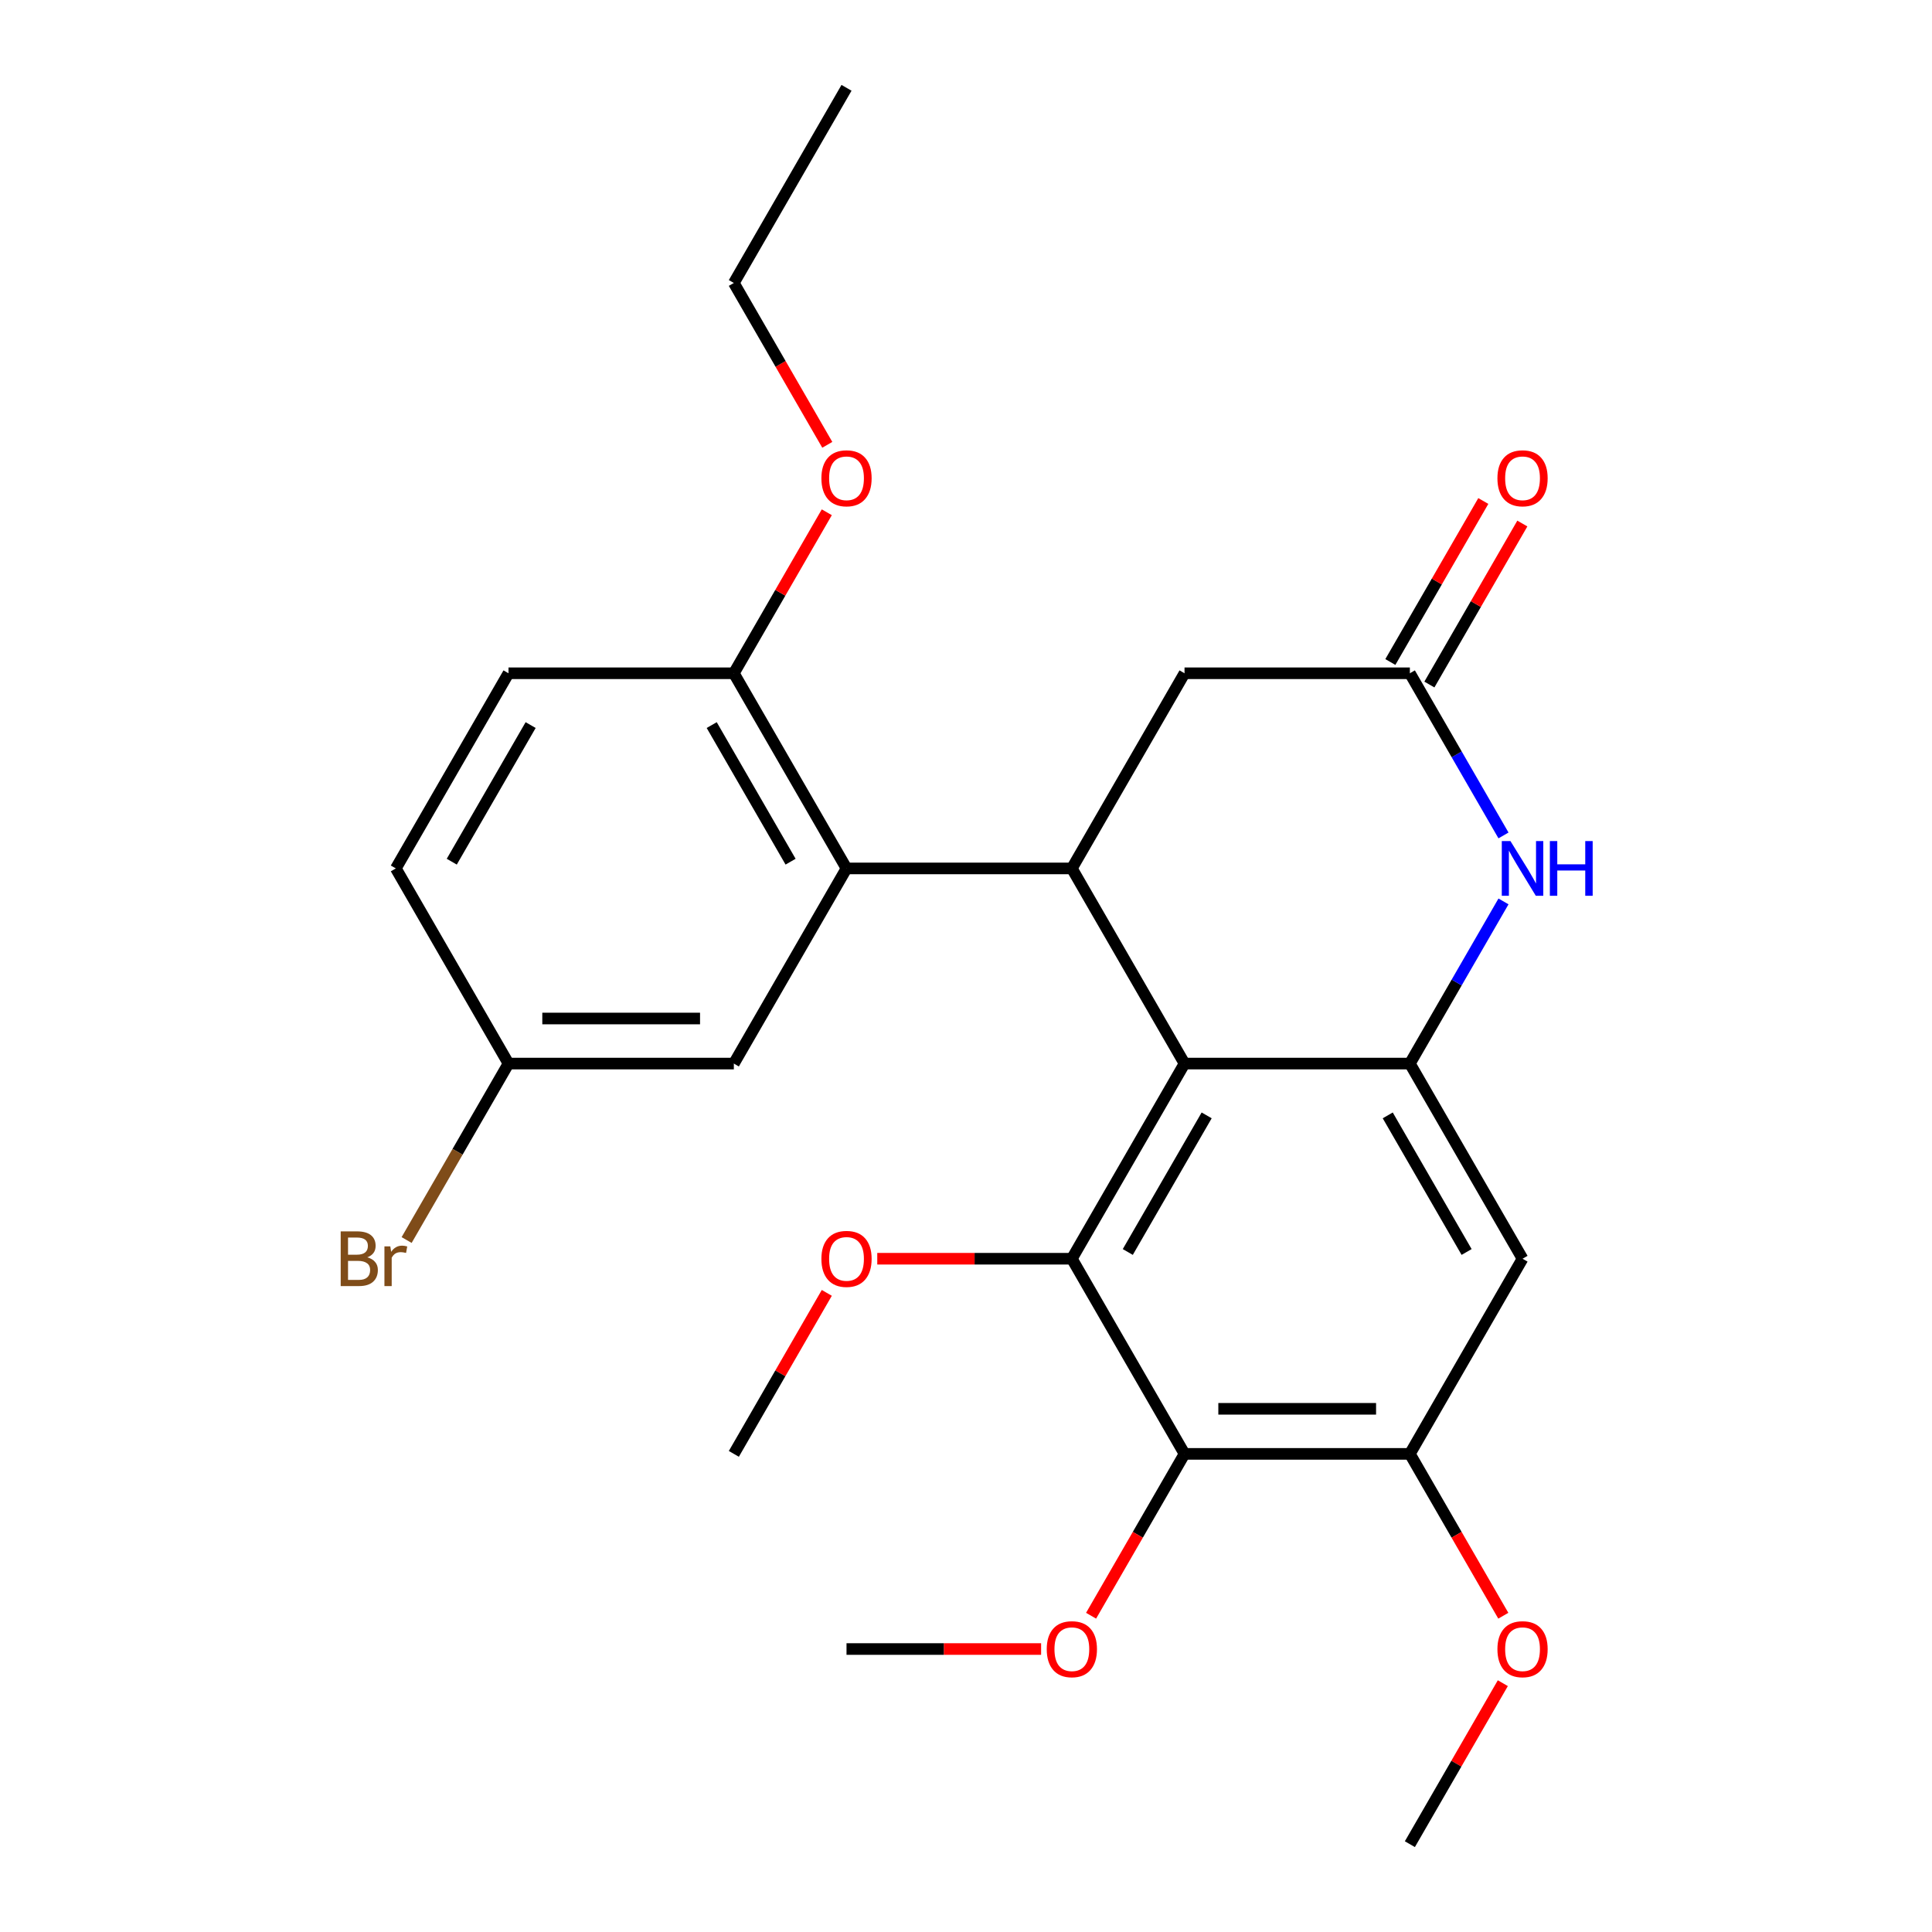 <?xml version='1.0' encoding='iso-8859-1'?>
<svg version='1.1' baseProfile='full'
              xmlns='http://www.w3.org/2000/svg'
                      xmlns:rdkit='http://www.rdkit.org/xml'
                      xmlns:xlink='http://www.w3.org/1999/xlink'
                  xml:space='preserve'
width='1000px' height='1000px' viewBox='0 0 1000 1000'>
<!-- END OF HEADER -->
<rect style='opacity:1.0;fill:#FFFFFF;stroke:none' width='1000' height='1000' x='0' y='0'> </rect>
<path class='bond-0' d='M 613.109,550.505 L 554.791,651.515' style='fill:none;fill-rule:evenodd;stroke:#000000;stroke-width:6px;stroke-linecap:butt;stroke-linejoin:miter;stroke-opacity:1' />
<path class='bond-0' d='M 624.563,577.32 L 583.741,648.027' style='fill:none;fill-rule:evenodd;stroke:#000000;stroke-width:6px;stroke-linecap:butt;stroke-linejoin:miter;stroke-opacity:1' />
<path class='bond-1' d='M 613.109,550.505 L 554.791,449.495' style='fill:none;fill-rule:evenodd;stroke:#000000;stroke-width:6px;stroke-linecap:butt;stroke-linejoin:miter;stroke-opacity:1' />
<path class='bond-2' d='M 613.109,550.505 L 729.746,550.505' style='fill:none;fill-rule:evenodd;stroke:#000000;stroke-width:6px;stroke-linecap:butt;stroke-linejoin:miter;stroke-opacity:1' />
<path class='bond-3' d='M 554.791,651.515 L 613.109,752.525' style='fill:none;fill-rule:evenodd;stroke:#000000;stroke-width:6px;stroke-linecap:butt;stroke-linejoin:miter;stroke-opacity:1' />
<path class='bond-13' d='M 554.791,651.515 L 504.431,651.515' style='fill:none;fill-rule:evenodd;stroke:#000000;stroke-width:6px;stroke-linecap:butt;stroke-linejoin:miter;stroke-opacity:1' />
<path class='bond-13' d='M 504.431,651.515 L 454.07,651.515' style='fill:none;fill-rule:evenodd;stroke:#FF0000;stroke-width:6px;stroke-linecap:butt;stroke-linejoin:miter;stroke-opacity:1' />
<path class='bond-5' d='M 554.791,449.495 L 438.155,449.495' style='fill:none;fill-rule:evenodd;stroke:#000000;stroke-width:6px;stroke-linecap:butt;stroke-linejoin:miter;stroke-opacity:1' />
<path class='bond-9' d='M 554.791,449.495 L 613.109,348.485' style='fill:none;fill-rule:evenodd;stroke:#000000;stroke-width:6px;stroke-linecap:butt;stroke-linejoin:miter;stroke-opacity:1' />
<path class='bond-4' d='M 729.746,550.505 L 753.975,508.538' style='fill:none;fill-rule:evenodd;stroke:#000000;stroke-width:6px;stroke-linecap:butt;stroke-linejoin:miter;stroke-opacity:1' />
<path class='bond-4' d='M 753.975,508.538 L 778.205,466.571' style='fill:none;fill-rule:evenodd;stroke:#0000FF;stroke-width:6px;stroke-linecap:butt;stroke-linejoin:miter;stroke-opacity:1' />
<path class='bond-7' d='M 729.746,550.505 L 788.064,651.515' style='fill:none;fill-rule:evenodd;stroke:#000000;stroke-width:6px;stroke-linecap:butt;stroke-linejoin:miter;stroke-opacity:1' />
<path class='bond-7' d='M 718.291,577.32 L 759.114,648.027' style='fill:none;fill-rule:evenodd;stroke:#000000;stroke-width:6px;stroke-linecap:butt;stroke-linejoin:miter;stroke-opacity:1' />
<path class='bond-15' d='M 613.109,752.525 L 588.926,794.412' style='fill:none;fill-rule:evenodd;stroke:#000000;stroke-width:6px;stroke-linecap:butt;stroke-linejoin:miter;stroke-opacity:1' />
<path class='bond-15' d='M 588.926,794.412 L 564.742,836.299' style='fill:none;fill-rule:evenodd;stroke:#FF0000;stroke-width:6px;stroke-linecap:butt;stroke-linejoin:miter;stroke-opacity:1' />
<path class='bond-27' d='M 613.109,752.525 L 729.746,752.525' style='fill:none;fill-rule:evenodd;stroke:#000000;stroke-width:6px;stroke-linecap:butt;stroke-linejoin:miter;stroke-opacity:1' />
<path class='bond-27' d='M 630.605,729.198 L 712.25,729.198' style='fill:none;fill-rule:evenodd;stroke:#000000;stroke-width:6px;stroke-linecap:butt;stroke-linejoin:miter;stroke-opacity:1' />
<path class='bond-6' d='M 778.205,432.419 L 753.975,390.452' style='fill:none;fill-rule:evenodd;stroke:#0000FF;stroke-width:6px;stroke-linecap:butt;stroke-linejoin:miter;stroke-opacity:1' />
<path class='bond-6' d='M 753.975,390.452 L 729.746,348.485' style='fill:none;fill-rule:evenodd;stroke:#000000;stroke-width:6px;stroke-linecap:butt;stroke-linejoin:miter;stroke-opacity:1' />
<path class='bond-10' d='M 438.155,449.495 L 379.836,348.485' style='fill:none;fill-rule:evenodd;stroke:#000000;stroke-width:6px;stroke-linecap:butt;stroke-linejoin:miter;stroke-opacity:1' />
<path class='bond-10' d='M 409.205,446.007 L 368.382,375.3' style='fill:none;fill-rule:evenodd;stroke:#000000;stroke-width:6px;stroke-linecap:butt;stroke-linejoin:miter;stroke-opacity:1' />
<path class='bond-11' d='M 438.155,449.495 L 379.836,550.505' style='fill:none;fill-rule:evenodd;stroke:#000000;stroke-width:6px;stroke-linecap:butt;stroke-linejoin:miter;stroke-opacity:1' />
<path class='bond-12' d='M 739.847,354.317 L 763.903,312.65' style='fill:none;fill-rule:evenodd;stroke:#000000;stroke-width:6px;stroke-linecap:butt;stroke-linejoin:miter;stroke-opacity:1' />
<path class='bond-12' d='M 763.903,312.65 L 787.96,270.982' style='fill:none;fill-rule:evenodd;stroke:#FF0000;stroke-width:6px;stroke-linecap:butt;stroke-linejoin:miter;stroke-opacity:1' />
<path class='bond-12' d='M 719.645,342.653 L 743.701,300.986' style='fill:none;fill-rule:evenodd;stroke:#000000;stroke-width:6px;stroke-linecap:butt;stroke-linejoin:miter;stroke-opacity:1' />
<path class='bond-12' d='M 743.701,300.986 L 767.758,259.319' style='fill:none;fill-rule:evenodd;stroke:#FF0000;stroke-width:6px;stroke-linecap:butt;stroke-linejoin:miter;stroke-opacity:1' />
<path class='bond-26' d='M 729.746,348.485 L 613.109,348.485' style='fill:none;fill-rule:evenodd;stroke:#000000;stroke-width:6px;stroke-linecap:butt;stroke-linejoin:miter;stroke-opacity:1' />
<path class='bond-8' d='M 788.064,651.515 L 729.746,752.525' style='fill:none;fill-rule:evenodd;stroke:#000000;stroke-width:6px;stroke-linecap:butt;stroke-linejoin:miter;stroke-opacity:1' />
<path class='bond-17' d='M 729.746,752.525 L 753.929,794.412' style='fill:none;fill-rule:evenodd;stroke:#000000;stroke-width:6px;stroke-linecap:butt;stroke-linejoin:miter;stroke-opacity:1' />
<path class='bond-17' d='M 753.929,794.412 L 778.113,836.299' style='fill:none;fill-rule:evenodd;stroke:#FF0000;stroke-width:6px;stroke-linecap:butt;stroke-linejoin:miter;stroke-opacity:1' />
<path class='bond-14' d='M 379.836,348.485 L 263.2,348.485' style='fill:none;fill-rule:evenodd;stroke:#000000;stroke-width:6px;stroke-linecap:butt;stroke-linejoin:miter;stroke-opacity:1' />
<path class='bond-20' d='M 379.836,348.485 L 403.893,306.818' style='fill:none;fill-rule:evenodd;stroke:#000000;stroke-width:6px;stroke-linecap:butt;stroke-linejoin:miter;stroke-opacity:1' />
<path class='bond-20' d='M 403.893,306.818 L 427.949,265.151' style='fill:none;fill-rule:evenodd;stroke:#FF0000;stroke-width:6px;stroke-linecap:butt;stroke-linejoin:miter;stroke-opacity:1' />
<path class='bond-16' d='M 379.836,550.505 L 263.2,550.505' style='fill:none;fill-rule:evenodd;stroke:#000000;stroke-width:6px;stroke-linecap:butt;stroke-linejoin:miter;stroke-opacity:1' />
<path class='bond-16' d='M 362.341,527.178 L 280.695,527.178' style='fill:none;fill-rule:evenodd;stroke:#000000;stroke-width:6px;stroke-linecap:butt;stroke-linejoin:miter;stroke-opacity:1' />
<path class='bond-21' d='M 427.949,669.191 L 403.893,710.858' style='fill:none;fill-rule:evenodd;stroke:#FF0000;stroke-width:6px;stroke-linecap:butt;stroke-linejoin:miter;stroke-opacity:1' />
<path class='bond-21' d='M 403.893,710.858 L 379.836,752.525' style='fill:none;fill-rule:evenodd;stroke:#000000;stroke-width:6px;stroke-linecap:butt;stroke-linejoin:miter;stroke-opacity:1' />
<path class='bond-28' d='M 263.2,348.485 L 204.882,449.495' style='fill:none;fill-rule:evenodd;stroke:#000000;stroke-width:6px;stroke-linecap:butt;stroke-linejoin:miter;stroke-opacity:1' />
<path class='bond-28' d='M 274.654,375.3 L 233.831,446.007' style='fill:none;fill-rule:evenodd;stroke:#000000;stroke-width:6px;stroke-linecap:butt;stroke-linejoin:miter;stroke-opacity:1' />
<path class='bond-23' d='M 538.875,853.535 L 488.515,853.535' style='fill:none;fill-rule:evenodd;stroke:#FF0000;stroke-width:6px;stroke-linecap:butt;stroke-linejoin:miter;stroke-opacity:1' />
<path class='bond-23' d='M 488.515,853.535 L 438.155,853.535' style='fill:none;fill-rule:evenodd;stroke:#000000;stroke-width:6px;stroke-linecap:butt;stroke-linejoin:miter;stroke-opacity:1' />
<path class='bond-18' d='M 263.2,550.505 L 204.882,449.495' style='fill:none;fill-rule:evenodd;stroke:#000000;stroke-width:6px;stroke-linecap:butt;stroke-linejoin:miter;stroke-opacity:1' />
<path class='bond-19' d='M 263.2,550.505 L 236.834,596.172' style='fill:none;fill-rule:evenodd;stroke:#000000;stroke-width:6px;stroke-linecap:butt;stroke-linejoin:miter;stroke-opacity:1' />
<path class='bond-19' d='M 236.834,596.172 L 210.468,641.839' style='fill:none;fill-rule:evenodd;stroke:#7F4C19;stroke-width:6px;stroke-linecap:butt;stroke-linejoin:miter;stroke-opacity:1' />
<path class='bond-24' d='M 777.859,871.211 L 753.802,912.878' style='fill:none;fill-rule:evenodd;stroke:#FF0000;stroke-width:6px;stroke-linecap:butt;stroke-linejoin:miter;stroke-opacity:1' />
<path class='bond-24' d='M 753.802,912.878 L 729.746,954.545' style='fill:none;fill-rule:evenodd;stroke:#000000;stroke-width:6px;stroke-linecap:butt;stroke-linejoin:miter;stroke-opacity:1' />
<path class='bond-22' d='M 428.203,230.239 L 404.02,188.352' style='fill:none;fill-rule:evenodd;stroke:#FF0000;stroke-width:6px;stroke-linecap:butt;stroke-linejoin:miter;stroke-opacity:1' />
<path class='bond-22' d='M 404.02,188.352 L 379.836,146.465' style='fill:none;fill-rule:evenodd;stroke:#000000;stroke-width:6px;stroke-linecap:butt;stroke-linejoin:miter;stroke-opacity:1' />
<path class='bond-25' d='M 379.836,146.465 L 438.155,45.455' style='fill:none;fill-rule:evenodd;stroke:#000000;stroke-width:6px;stroke-linecap:butt;stroke-linejoin:miter;stroke-opacity:1' />
<path  class='atom-5' d='M 781.804 435.335
L 791.084 450.335
Q 792.004 451.815, 793.484 454.495
Q 794.964 457.175, 795.044 457.335
L 795.044 435.335
L 798.804 435.335
L 798.804 463.655
L 794.924 463.655
L 784.964 447.255
Q 783.804 445.335, 782.564 443.135
Q 781.364 440.935, 781.004 440.255
L 781.004 463.655
L 777.324 463.655
L 777.324 435.335
L 781.804 435.335
' fill='#0000FF'/>
<path  class='atom-5' d='M 802.204 435.335
L 806.044 435.335
L 806.044 447.375
L 820.524 447.375
L 820.524 435.335
L 824.364 435.335
L 824.364 463.655
L 820.524 463.655
L 820.524 450.575
L 806.044 450.575
L 806.044 463.655
L 802.204 463.655
L 802.204 435.335
' fill='#0000FF'/>
<path  class='atom-13' d='M 775.064 247.555
Q 775.064 240.755, 778.424 236.955
Q 781.784 233.155, 788.064 233.155
Q 794.344 233.155, 797.704 236.955
Q 801.064 240.755, 801.064 247.555
Q 801.064 254.435, 797.664 258.355
Q 794.264 262.235, 788.064 262.235
Q 781.824 262.235, 778.424 258.355
Q 775.064 254.475, 775.064 247.555
M 788.064 259.035
Q 792.384 259.035, 794.704 256.155
Q 797.064 253.235, 797.064 247.555
Q 797.064 241.995, 794.704 239.195
Q 792.384 236.355, 788.064 236.355
Q 783.744 236.355, 781.384 239.155
Q 779.064 241.955, 779.064 247.555
Q 779.064 253.275, 781.384 256.155
Q 783.744 259.035, 788.064 259.035
' fill='#FF0000'/>
<path  class='atom-14' d='M 425.155 651.595
Q 425.155 644.795, 428.515 640.995
Q 431.875 637.195, 438.155 637.195
Q 444.435 637.195, 447.795 640.995
Q 451.155 644.795, 451.155 651.595
Q 451.155 658.475, 447.755 662.395
Q 444.355 666.275, 438.155 666.275
Q 431.915 666.275, 428.515 662.395
Q 425.155 658.515, 425.155 651.595
M 438.155 663.075
Q 442.475 663.075, 444.795 660.195
Q 447.155 657.275, 447.155 651.595
Q 447.155 646.035, 444.795 643.235
Q 442.475 640.395, 438.155 640.395
Q 433.835 640.395, 431.475 643.195
Q 429.155 645.995, 429.155 651.595
Q 429.155 657.315, 431.475 660.195
Q 433.835 663.075, 438.155 663.075
' fill='#FF0000'/>
<path  class='atom-16' d='M 541.791 853.615
Q 541.791 846.815, 545.151 843.015
Q 548.511 839.215, 554.791 839.215
Q 561.071 839.215, 564.431 843.015
Q 567.791 846.815, 567.791 853.615
Q 567.791 860.495, 564.391 864.415
Q 560.991 868.295, 554.791 868.295
Q 548.551 868.295, 545.151 864.415
Q 541.791 860.535, 541.791 853.615
M 554.791 865.095
Q 559.111 865.095, 561.431 862.215
Q 563.791 859.295, 563.791 853.615
Q 563.791 848.055, 561.431 845.255
Q 559.111 842.415, 554.791 842.415
Q 550.471 842.415, 548.111 845.215
Q 545.791 848.015, 545.791 853.615
Q 545.791 859.335, 548.111 862.215
Q 550.471 865.095, 554.791 865.095
' fill='#FF0000'/>
<path  class='atom-18' d='M 775.064 853.615
Q 775.064 846.815, 778.424 843.015
Q 781.784 839.215, 788.064 839.215
Q 794.344 839.215, 797.704 843.015
Q 801.064 846.815, 801.064 853.615
Q 801.064 860.495, 797.664 864.415
Q 794.264 868.295, 788.064 868.295
Q 781.824 868.295, 778.424 864.415
Q 775.064 860.535, 775.064 853.615
M 788.064 865.095
Q 792.384 865.095, 794.704 862.215
Q 797.064 859.295, 797.064 853.615
Q 797.064 848.055, 794.704 845.255
Q 792.384 842.415, 788.064 842.415
Q 783.744 842.415, 781.384 845.215
Q 779.064 848.015, 779.064 853.615
Q 779.064 859.335, 781.384 862.215
Q 783.744 865.095, 788.064 865.095
' fill='#FF0000'/>
<path  class='atom-20' d='M 190.102 650.795
Q 192.822 651.555, 194.182 653.235
Q 195.582 654.875, 195.582 657.315
Q 195.582 661.235, 193.062 663.475
Q 190.582 665.675, 185.862 665.675
L 176.342 665.675
L 176.342 637.355
L 184.702 637.355
Q 189.542 637.355, 191.982 639.315
Q 194.422 641.275, 194.422 644.875
Q 194.422 649.155, 190.102 650.795
M 180.142 640.555
L 180.142 649.435
L 184.702 649.435
Q 187.502 649.435, 188.942 648.315
Q 190.422 647.155, 190.422 644.875
Q 190.422 640.555, 184.702 640.555
L 180.142 640.555
M 185.862 662.475
Q 188.622 662.475, 190.102 661.155
Q 191.582 659.835, 191.582 657.315
Q 191.582 654.995, 189.942 653.835
Q 188.342 652.635, 185.262 652.635
L 180.142 652.635
L 180.142 662.475
L 185.862 662.475
' fill='#7F4C19'/>
<path  class='atom-20' d='M 202.022 645.115
L 202.462 647.955
Q 204.622 644.755, 208.142 644.755
Q 209.262 644.755, 210.782 645.155
L 210.182 648.515
Q 208.462 648.115, 207.502 648.115
Q 205.822 648.115, 204.702 648.795
Q 203.622 649.435, 202.742 650.995
L 202.742 665.675
L 198.982 665.675
L 198.982 645.115
L 202.022 645.115
' fill='#7F4C19'/>
<path  class='atom-21' d='M 425.155 247.555
Q 425.155 240.755, 428.515 236.955
Q 431.875 233.155, 438.155 233.155
Q 444.435 233.155, 447.795 236.955
Q 451.155 240.755, 451.155 247.555
Q 451.155 254.435, 447.755 258.355
Q 444.355 262.235, 438.155 262.235
Q 431.915 262.235, 428.515 258.355
Q 425.155 254.475, 425.155 247.555
M 438.155 259.035
Q 442.475 259.035, 444.795 256.155
Q 447.155 253.235, 447.155 247.555
Q 447.155 241.995, 444.795 239.195
Q 442.475 236.355, 438.155 236.355
Q 433.835 236.355, 431.475 239.155
Q 429.155 241.955, 429.155 247.555
Q 429.155 253.275, 431.475 256.155
Q 433.835 259.035, 438.155 259.035
' fill='#FF0000'/>
</svg>
